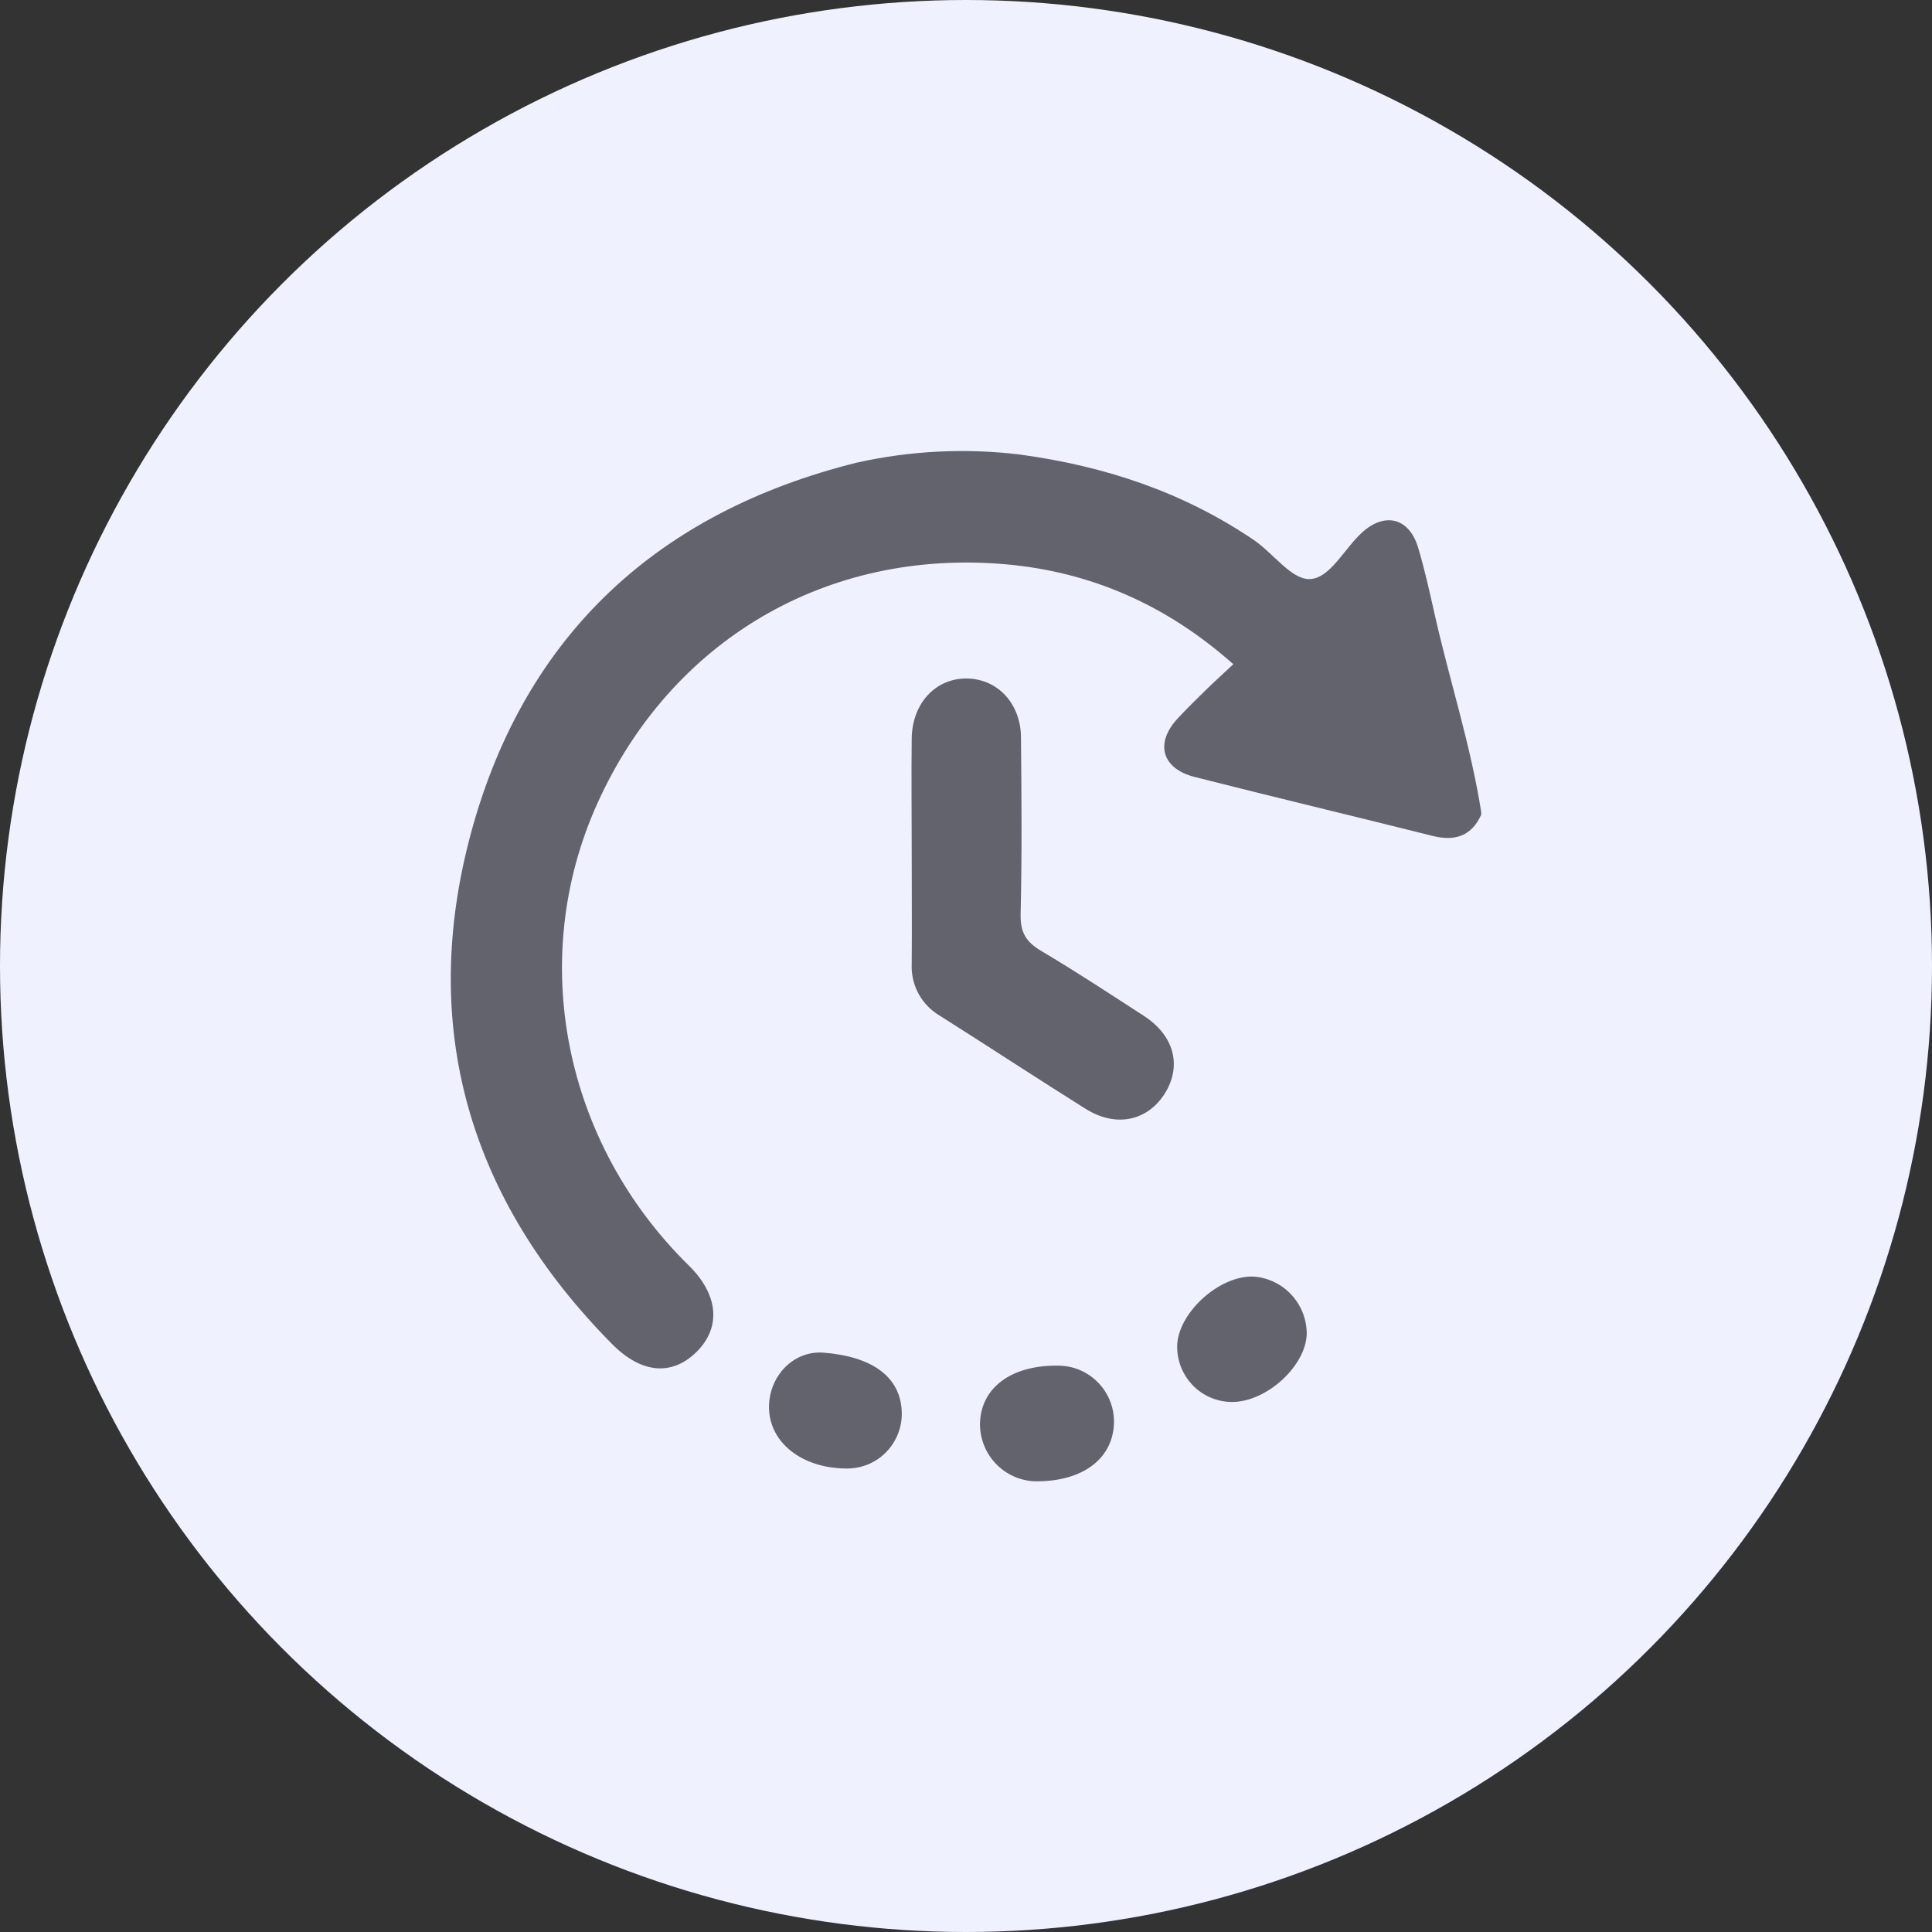 <svg width="30" height="30" viewBox="0 0 30 30" fill="none" xmlns="http://www.w3.org/2000/svg">
<rect x="0" y="0" width="30" height="30" fill="#333333" stroke="none"/>
<circle cx="15" cy="15" r="15" fill="#EFF1FF"/>
<g clip-path="url(#clip0_785_1188)">
<path d="M22.274 9.525C22.198 9.185 22.121 8.839 22.021 8.504C21.882 8.043 21.509 7.946 21.154 8.265C20.874 8.516 20.653 8.986 20.334 8.992C20.049 8.997 19.766 8.585 19.465 8.382C18.366 7.639 17.158 7.239 15.845 7.059C14.995 6.955 14.134 6.998 13.299 7.185C10.23 7.95 8.163 9.842 7.323 12.9C6.49 15.941 7.285 18.627 9.503 20.869C9.963 21.335 10.442 21.369 10.824 20.984C11.206 20.599 11.146 20.093 10.698 19.653C8.749 17.741 8.185 14.891 9.276 12.475C10.418 9.946 12.83 8.518 15.614 8.762C16.943 8.879 18.118 9.396 19.151 10.314C18.986 10.468 18.84 10.6 18.699 10.739C18.558 10.878 18.419 11.014 18.285 11.158C17.932 11.54 18.039 11.934 18.548 12.064C19.78 12.377 21.017 12.672 22.249 12.981C22.599 13.066 22.854 12.981 23.005 12.641C22.842 11.58 22.507 10.565 22.274 9.525Z" fill="#63636D"/>
<path d="M17.76 15.773C17.234 15.433 16.707 15.085 16.166 14.765C15.935 14.628 15.843 14.481 15.848 14.201C15.87 13.288 15.862 12.374 15.854 11.46C15.854 10.93 15.497 10.547 15.024 10.536C14.535 10.524 14.164 10.916 14.157 11.467C14.15 12.043 14.157 12.62 14.157 13.196C14.157 13.787 14.162 14.377 14.157 14.968C14.149 15.13 14.187 15.291 14.264 15.433C14.342 15.575 14.457 15.693 14.597 15.774C15.352 16.252 16.1 16.743 16.859 17.219C17.335 17.516 17.828 17.405 18.097 16.964C18.352 16.538 18.228 16.076 17.76 15.773Z" fill="#63636D"/>
<path d="M19.455 19.822C18.914 19.81 18.272 20.409 18.279 20.92C18.281 21.146 18.372 21.363 18.532 21.522C18.692 21.681 18.907 21.77 19.132 21.77C19.67 21.77 20.288 21.203 20.291 20.701C20.288 20.475 20.2 20.259 20.045 20.096C19.89 19.933 19.679 19.835 19.455 19.822Z" fill="#63636D"/>
<path d="M16.443 21.206C15.707 21.191 15.224 21.547 15.217 22.116C15.218 22.343 15.305 22.561 15.46 22.725C15.615 22.889 15.827 22.988 16.052 23.001C16.808 23.018 17.3 22.648 17.298 22.065C17.295 21.838 17.204 21.621 17.044 21.461C16.884 21.3 16.669 21.209 16.443 21.206Z" fill="#63636D"/>
<path d="M12.787 21.004C12.316 20.968 11.941 21.373 11.941 21.848C11.941 22.399 12.454 22.803 13.151 22.803C13.262 22.803 13.373 22.782 13.476 22.74C13.58 22.698 13.674 22.635 13.753 22.556C13.832 22.477 13.895 22.383 13.938 22.279C13.981 22.176 14.003 22.064 14.003 21.952C13.999 21.355 13.503 21.059 12.787 21.004Z" fill="#63636D"/>
</g>
<defs>
<clipPath id="clip0_785_1188">
<rect width="16" height="16" fill="white" transform="translate(7 7)"/>
</clipPath>
</defs>
</svg>
